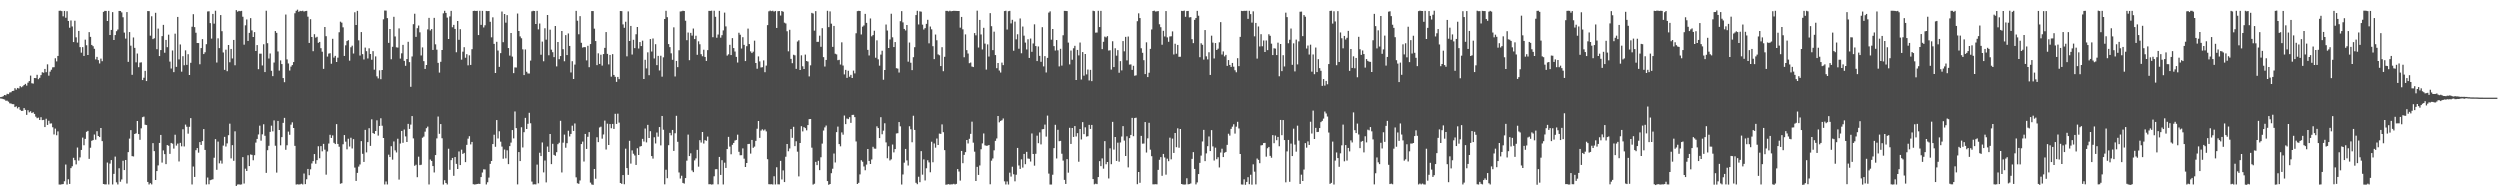 <?xml version="1.0" encoding="UTF-8"?>
<svg xmlns="http://www.w3.org/2000/svg" width="1920" height="150">
  <path d="M0 74.612h1v1.000H0zM1 74.413h1v1.355H1zM2 73.874h1v2.241H2zM3 72.966h1v3.480H3zM4 73.210h1v4.173H4zM5 72.046h1v5.286H5zM6 72.282h1v5.824H6zM7 71.011h1v8.358H7zM8 70.845h1v8.691H8zM9 69.904h1v10.087H9zM10 69.747h1v10.288H10zM11 67.748h1v14.475H11zM12 68.869h1v12.778H12zM13 67.511h1v15.751H13zM14 67.923h1v14.235H14zM15 66.132h1v18.186H15zM16 67.041h1v18.141H16zM17 66.297h1v18.819H17zM18 65.280h1v17.727H18zM19 64.404h1v19.990H19zM20 65.753h1v22.485H20zM21 63.466h1v21.174H21zM22 62.279h1v23.993H22zM23 58.056h1v27.395H23zM24 63.932h1v22.902H24zM25 64.183h1v22.029H25zM26 59.924h1v27.598H26zM27 59.997h1v29.585H27zM28 57.425h1v33.368H28zM29 60.826h1v29.506H29zM30 59.731h1v32.449H30zM31 57.719h1v32.281H31zM32 55.522h1v36.727H32zM33 55.879h1v36.187H33zM34 52.924h1v44.668H34zM35 55.456h1v35.737H35zM36 49.409h1v46.534H36zM37 58.097h1v34.620H37zM38 55.026h1v39.875H38zM39 53.559h1v41.204H39zM40 51.699h1v46.023H40zM41 51.596h1v51.681H41zM42 44.754h1v54.023H42zM43 47.146h1v56.743H43zM44 42.976h1v57.927H44zM45 8.285h1v133.423H45zM46 8.179h1v133.609H46zM47 8.533h1v132.984H47zM48 12.524h1v128.861H48zM49 8.387h1v130.833H49zM50 13.630h1v112.756H50zM51 8.608h1v133.138H51zM52 16.081h1v121.597H52zM53 21.305h1v119.950H53zM54 15.700h1v113.405H54zM55 20.311h1v107.396H55zM56 32.304h1v88.907H56zM57 15.917h1v107.140H57zM58 28.653h1v97.581H58zM59 32.705h1v80.591H59zM60 23.736h1v99.584H60zM61 36.179h1v84.722H61zM62 40.471h1v74.696H62zM63 36.199h1v69.498H63zM64 42.969h1v68.579H64zM65 30.453h1v76.208H65zM66 34.782h1v66.447H66zM67 42.257h1v58.234H67zM68 24.682h1v97.322H68zM69 28.299h1v85.146H69zM70 34.497h1v73.632H70zM71 35.470h1v72.092H71zM72 37.503h1v65.819H72zM73 45.635h1v61.647H73zM74 43.687h1v57.083H74zM75 46.169h1v58.301H75zM76 48.722h1v56.563H76zM77 45.002h1v53.292H77zM78 47.009h1v61.368H78zM79 9.129h1v132.165H79zM80 8.370h1v133.256H80zM81 8.383h1v133.248H81zM82 16.152h1v108.682H82zM83 8.323h1v133.361H83zM84 26.861h1v98.778H84zM85 22.990h1v99.929H85zM86 9.309h1v132.379H86zM87 30.744h1v102.782H87zM88 26.931h1v93.327H88zM89 23.974h1v116.050H89zM90 22.701h1v118.961H90zM91 8.420h1v120.805H91zM92 8.431h1v131.131H92zM93 9.502h1v128.324H93zM94 13.241h1v110.204H94zM95 25.035h1v105.596H95zM96 29.669h1v93.225H96zM97 9.284h1v131.677H97zM98 47.493h1v69.349H98zM99 24.612h1v81.843H99zM100 35.076h1v64.870H100zM101 57.445h1v62.461H101zM102 28.750h1v91.437H102zM103 36.742h1v66.177H103zM104 47.889h1v54.518H104zM105 41.115h1v51.827H105zM106 51.592h1v51.384H106zM107 48.063h1v59.294H107zM108 47.869h1v50.676H108zM109 61.512h1v28.500H109zM110 59.705h1v29.865H110zM111 54.440h1v41.355H111zM112 62.249h1v33.795H112zM113 8.505h1v131.245H113zM114 8.574h1v133.104H114zM115 27.410h1v113.218H115zM116 12.474h1v129.136H116zM117 30.064h1v79.850H117zM118 29.365h1v86.681H118zM119 9.827h1v128.437H119zM120 37.810h1v93.553H120zM121 21.950h1v105.055H121zM122 43.080h1v66.670H122zM123 38.467h1v65.167H123zM124 27.733h1v97.124H124zM125 19.109h1v96.395H125zM126 40.490h1v77.866H126zM127 30.689h1v95.342H127zM128 36.263h1v75.124H128zM129 26.621h1v85.288H129zM130 47.320h1v70.860H130zM131 52.635h1v57.135H131zM132 38.749h1v71.591H132zM133 55.412h1v58.704H133zM134 25.878h1v77.594H134zM135 51.362h1v60.441H135zM136 12.991h1v97.316H136zM137 45.618h1v78.365H137zM138 34.146h1v75.588H138zM139 55.033h1v57.328H139zM140 43.142h1v56.140H140zM141 50.111h1v62.371H141zM142 38.648h1v57.036H142zM143 49.840h1v47.474H143zM144 41.600h1v61.060H144zM145 57.587h1v39.781H145zM146 48.230h1v42.495H146zM147 20.548h1v121.139H147zM148 10.887h1v116.995H148zM149 20.853h1v115.037H149zM150 25.162h1v90.176H150zM151 33.035h1v80.688H151zM152 33.092h1v84.149H152zM153 49.359h1v59.812H153zM154 36.906h1v74.426H154zM155 30.034h1v78.331H155zM156 41.500h1v57.608H156zM157 40.141h1v75.031H157zM158 33.950h1v107.702H158zM159 8.801h1v127.525H159zM160 8.662h1v132.854H160zM161 17.769h1v120.648H161zM162 29.629h1v108.425H162zM163 10.720h1v126.965H163zM164 18.158h1v102.994H164zM165 8.252h1v98.596H165zM166 48.038h1v82.354H166zM167 29.460h1v79.307H167zM168 36.962h1v88.478H168zM169 11.595h1v111.769H169zM170 23.960h1v101.675H170zM171 40.282h1v71.536H171zM172 53.667h1v51.440H172zM173 38.156h1v74.406H173zM174 54.659h1v55.457H174zM175 34.585h1v69.243H175zM176 47.805h1v47.178H176zM177 37.602h1v84.023H177zM178 44.878h1v66.610H178zM179 30.673h1v92.818H179zM180 50.121h1v50.737H180zM181 7.766h1v135.042H181zM182 8.963h1v132.750H182zM183 8.336h1v133.239H183zM184 8.607h1v133.221H184zM185 8.325h1v133.312H185zM186 12.856h1v107.828H186zM187 34.291h1v106.669H187zM188 19.430h1v110.124H188zM189 14.942h1v116.374H189zM190 31.432h1v87.809H190zM191 25.264h1v102.253H191zM192 13.948h1v104.662H192zM193 23.347h1v95.581H193zM194 28.406h1v94.703H194zM195 24.659h1v94.526H195zM196 39.184h1v70.335H196zM197 34.628h1v72.049H197zM198 53.166h1v50.086H198zM199 41.227h1v55.278H199zM200 41.222h1v66.831H200zM201 50.297h1v52.860H201zM202 34.011h1v61.407H202zM203 55.328h1v48.970H203zM204 8.260h1v124.515H204zM205 33.173h1v82.159H205zM206 44.951h1v67.012H206zM207 41.072h1v60.208H207zM208 54.385h1v42.112H208zM209 58.456h1v42.405H209zM210 48.036h1v44.416H210zM211 23.867h1v88.063H211zM212 25.232h1v107.309H212zM213 39.512h1v53.365H213zM214 54.211h1v45.633H214zM215 46.411h1v65.224H215zM216 49.186h1v56.119H216zM217 59.978h1v34.381H217zM218 63.138h1v27.386H218zM219 11.154h1v103.912H219zM220 45.600h1v65.940H220zM221 48.728h1v52.360H221zM222 54.169h1v49.336H222zM223 51.137h1v44.588H223zM224 49.965h1v44.000H224zM225 47.679h1v50.630H225zM226 10.171h1v101.848H226zM227 8.300h1v133.434H227zM228 7.411h1v134.113H228zM229 9.050h1v132.662H229zM230 8.321h1v133.266H230zM231 8.547h1v132.572H231zM232 8.256h1v133.399H232zM233 8.883h1v124.407H233zM234 8.483h1v132.910H234zM235 8.357h1v129.342H235zM236 12.807h1v116.931H236zM237 32.982h1v101.587H237zM238 14.762h1v115.286H238zM239 28.426h1v97.099H239zM240 39.320h1v84.431H240zM241 26.251h1v92.092H241zM242 28.896h1v96.873H242zM243 28.255h1v94.751H243zM244 32.871h1v79.484H244zM245 32.188h1v89.342H245zM246 37.025h1v75.205H246zM247 39.715h1v76.512H247zM248 52.875h1v57.595H248zM249 20.741h1v94.178H249zM250 27.816h1v106.349H250zM251 43.452h1v72.853H251zM252 41.184h1v69.073H252zM253 40.867h1v62.656H253zM254 48.971h1v56.944H254zM255 29.780h1v74.197H255zM256 44.230h1v65.444H256zM257 42.910h1v67.751H257zM258 47.595h1v47.723H258zM259 44.264h1v66.255H259zM260 24.805h1v87.901H260zM261 16.616h1v124.513H261zM262 17.408h1v123.289H262zM263 20.973h1v89.822H263zM264 42.972h1v60.753H264zM265 34.801h1v73.975H265zM266 31.527h1v83.174H266zM267 30.808h1v75.732H267zM268 46.605h1v65.957H268zM269 36.319h1v69.451H269zM270 35.095h1v78.931H270zM271 41.130h1v65.740H271zM272 9.441h1v119.276H272zM273 19.178h1v119.794H273zM274 8.344h1v124.433H274zM275 30.984h1v96.990H275zM276 42.668h1v83.656H276zM277 24.629h1v83.746H277zM278 41.582h1v76.531H278zM279 45.668h1v78.714H279zM280 36.541h1v63.202H280zM281 39.314h1v77.745H281zM282 44.900h1v64.275H282zM283 37.121h1v61.344H283zM284 41.474h1v70.528H284zM285 45.852h1v45.805H285zM286 39.275h1v62.912H286zM287 53.482h1v49.336H287zM288 43.333h1v57.289H288zM289 58.612h1v33.824H289zM290 60.210h1v43.948H290zM291 54.010h1v42.698H291zM292 60.818h1v29.990H292zM293 53.744h1v42.816H293zM294 14.857h1v91.113H294zM295 8.078h1v133.588H295zM296 8.142h1v131.244H296zM297 13.916h1v127.748H297zM298 32.915h1v85.876H298zM299 22.293h1v98.336H299zM300 45.537h1v66.765H300zM301 35.947h1v86.668H301zM302 12.913h1v95.713H302zM303 28.025h1v87.470H303zM304 36.355h1v80.723H304zM305 36.545h1v70.013H305zM306 21.787h1v116.122H306zM307 45.031h1v65.197H307zM308 40.940h1v59.637H308zM309 34.466h1v75.213H309zM310 46.733h1v52.770H310zM311 50.559h1v54.191H311zM312 45.357h1v63.674H312zM313 32.111h1v63.000H313zM314 47.699h1v51.324H314zM315 66.654h1v29.031H315zM316 43.355h1v45.805H316zM317 18.581h1v87.726H317zM318 10.547h1v116.780H318zM319 28.337h1v98.180H319zM320 21.676h1v114.401H320zM321 19.598h1v100.723H321zM322 24.807h1v102.040H322zM323 42.619h1v83.905H323zM324 36.383h1v69.385H324zM325 46.931h1v57.983H325zM326 52.929h1v48.190H326zM327 49.945h1v48.518H327zM328 22.562h1v74.642H328zM329 13.700h1v127.966H329zM330 23.394h1v99.109H330zM331 22.331h1v101.247H331zM332 38.346h1v89.186H332zM333 13.730h1v118.710H333zM334 34.064h1v85.031H334zM335 38.148h1v68.123H335zM336 48.306h1v41.211H336zM337 55.763h1v46.993H337zM338 47.446h1v47.859H338zM339 38.381h1v67.810H339zM340 10.238h1v131.485H340zM341 8.292h1v130.089H341zM342 9.953h1v130.566H342zM343 13.495h1v128.160H343zM344 29.955h1v84.296H344zM345 12.594h1v117.807H345zM346 8.324h1v114.674H346zM347 20.935h1v100.372H347zM348 19.080h1v115.924H348zM349 22.233h1v98.391H349zM350 40.125h1v85.745H350zM351 16.131h1v113.649H351zM352 30.544h1v85.805H352zM353 22.414h1v104.357H353zM354 45.813h1v69.146H354zM355 39.706h1v78.521H355zM356 36.266h1v81.117H356zM357 44.365h1v80.175H357zM358 41.630h1v69.618H358zM359 50.159h1v56.351H359zM360 42.492h1v62.128H360zM361 49.864h1v61.021H361zM362 37.784h1v71.212H362zM363 8.401h1v133.060H363zM364 8.255h1v133.441H364zM365 8.451h1v133.096H365zM366 8.293h1v133.009H366zM367 26.919h1v114.169H367zM368 8.301h1v132.958H368zM369 19.099h1v116.885H369zM370 8.357h1v124.150H370zM371 21.105h1v108.955H371zM372 19.396h1v110.738H372zM373 8.415h1v133.249H373zM374 8.569h1v131.415H374zM375 8.438h1v127.951H375zM376 16.736h1v109.116H376zM377 28.677h1v94.977H377zM378 13.318h1v97.331H378zM379 33.666h1v69.787H379zM380 56.087h1v56.654H380zM381 32.112h1v60.087H381zM382 38.806h1v67.556H382zM383 51.369h1v49.418H383zM384 40.802h1v68.005H384zM385 8.838h1v103.736H385zM386 32.427h1v89.470H386zM387 10.763h1v104.091H387zM388 17.418h1v104.165H388zM389 11.636h1v103.837H389zM390 36.910h1v89.160H390zM391 42.704h1v69.509H391zM392 25.369h1v84.169H392zM393 43.468h1v56.417H393zM394 56.185h1v50.128H394zM395 51.750h1v33.879H395zM396 51.887h1v46.509H396zM397 10.383h1v131.218H397zM398 23.784h1v93.028H398zM399 27.969h1v95.715H399zM400 29.392h1v68.348H400zM401 37.873h1v75.362H401zM402 57.634h1v43.880H402zM403 37.971h1v52.566H403zM404 55.103h1v43.946H404zM405 56.417h1v38.679H405zM406 56.478h1v30.151H406zM407 46.548h1v48.143H407zM408 8.680h1v130.766H408zM409 8.293h1v133.387H409zM410 8.458h1v133.053H410zM411 18.435h1v123.171H411zM412 8.370h1v118.032H412zM413 22.571h1v118.229H413zM414 18.081h1v99.244H414zM415 42.051h1v77.829H415zM416 31.972h1v77.458H416zM417 47.053h1v85.339H417zM418 21.702h1v101.593H418zM419 30.487h1v109.607H419zM420 11.511h1v101.037H420zM421 42.437h1v74.300H421zM422 22.786h1v80.147H422zM423 38.126h1v87.923H423zM424 40.086h1v70.365H424zM425 43.880h1v75.072H425zM426 19.985h1v99.690H426zM427 51.010h1v65.902H427zM428 32.272h1v78.461H428zM429 45.488h1v64.139H429zM430 43.071h1v49.692H430zM431 23.796h1v108.648H431zM432 37.791h1v71.770H432zM433 47.053h1v56.317H433zM434 26.998h1v86.448H434zM435 42.299h1v67.664H435zM436 25.689h1v74.728H436zM437 35.271h1v69.557H437zM438 55.651h1v47.209H438zM439 47.016h1v49.511H439zM440 60.665h1v39.887H440zM441 49.595h1v45.219H441zM442 8.342h1v127.843H442zM443 15.922h1v124.840H443zM444 26.311h1v114.869H444zM445 12.366h1v126.247H445zM446 32.869h1v77.784H446zM447 36.539h1v72.225H447zM448 36.164h1v87.891H448zM449 36.240h1v66.599H449zM450 46.370h1v67.993H450zM451 35.152h1v69.890H451zM452 51.591h1v49.905H452zM453 33.853h1v106.409H453zM454 8.507h1v133.157H454zM455 8.501h1v133.463H455zM456 22.017h1v107.772H456zM457 31.517h1v105.733H457zM458 50.027h1v55.398H458zM459 40.962h1v68.218H459zM460 49.111h1v48.792H460zM461 42.037h1v55.225H461zM462 50.396h1v56.080H462zM463 41.539h1v61.724H463zM464 36.779h1v55.843H464zM465 24.634h1v90.214H465zM466 41.357h1v53.605H466zM467 49.481h1v61.889H467zM468 42.189h1v53.080H468zM469 58.863h1v39.650H469zM470 41.565h1v53.599H470zM471 57.527h1v41.495H471zM472 58.977h1v28.428H472zM473 62.888h1v32.283H473zM474 59.105h1v28.209H474zM475 60.774h1v33.400H475zM476 8.430h1v132.139H476zM477 8.574h1v132.623H477zM478 18.743h1v115.692H478zM479 21.354h1v120.173H479zM480 16.677h1v97.478H480zM481 43.269h1v85.801H481zM482 8.766h1v125.555H482zM483 31.489h1v76.669H483zM484 19.937h1v105.719H484zM485 41.901h1v73.616H485zM486 30.591h1v87.468H486zM487 36.949h1v82.451H487zM488 26.340h1v100.334H488zM489 20.749h1v93.106H489zM490 37.286h1v81.737H490zM491 32.307h1v80.262H491zM492 35.394h1v76.799H492zM493 31.217h1v75.438H493zM494 60.648h1v48.061H494zM495 45.906h1v52.782H495zM496 52.531h1v56.816H496zM497 40.197h1v55.721H497zM498 57.733h1v48.244H498zM499 29.984h1v70.756H499zM500 39.589h1v80.273H500zM501 29.538h1v92.284H501zM502 44.909h1v60.497H502zM503 33.935h1v76.225H503zM504 50.000h1v51.787H504zM505 42.891h1v62.064H505zM506 54.102h1v43.510H506zM507 42.811h1v68.832H507zM508 58.871h1v30.191H508zM509 44.010h1v55.609H509zM510 14.598h1v126.968H510zM511 8.300h1v122.057H511zM512 13.230h1v123.630H512zM513 33.834h1v77.673H513zM514 36.186h1v65.841H514zM515 40.980h1v62.957H515zM516 45.904h1v53.868H516zM517 20.971h1v94.921H517zM518 58.716h1v43.636H518zM519 46.808h1v42.103H519zM520 51.569h1v57.336H520zM521 38.619h1v93.824H521zM522 8.825h1v128.295H522zM523 8.670h1v126.282H523zM524 8.243h1v132.231H524zM525 8.433h1v132.581H525zM526 15.912h1v120.819H526zM527 30.894h1v92.497H527zM528 25.010h1v78.340H528zM529 46.209h1v73.629H529zM530 25.248h1v92.527H530zM531 27.320h1v103.587H531zM532 21.911h1v110.309H532zM533 30.012h1v93.178H533zM534 27.436h1v94.221H534zM535 42.109h1v72.986H535zM536 31.733h1v96.288H536zM537 33.984h1v73.690H537zM538 41.610h1v67.849H538zM539 43.216h1v58.167H539zM540 38.219h1v72.025H540zM541 43.722h1v63.909H541zM542 46.817h1v61.315H542zM543 38.516h1v66.418H543zM544 8.365h1v133.174H544zM545 8.402h1v133.086H545zM546 8.209h1v133.570H546zM547 28.557h1v113.018H547zM548 8.269h1v127.129H548zM549 12.926h1v117.060H549zM550 29.002h1v100.871H550zM551 26.529h1v115.047H551zM552 8.340h1v112.167H552zM553 28.938h1v105.395H553zM554 27.039h1v95.997H554zM555 23.327h1v118.336H555zM556 9.686h1v115.236H556zM557 20.274h1v108.703H557zM558 42.681h1v71.801H558zM559 41.749h1v63.351H559zM560 34.421h1v78.165H560zM561 42.271h1v76.183H561zM562 29.307h1v81.913H562zM563 36.904h1v72.847H563zM564 39.601h1v68.321H564zM565 43.686h1v63.806H565zM566 48.052h1v55.355H566zM567 25.125h1v91.472H567zM568 26.692h1v92.531H568zM569 37.278h1v81.907H569zM570 28.588h1v85.366H570zM571 34.440h1v87.415H571zM572 46.882h1v81.368H572zM573 35.494h1v89.703H573zM574 21.953h1v88.690H574zM575 33.836h1v76.659H575zM576 39.494h1v78.491H576zM577 40.760h1v66.707H577zM578 39.667h1v73.850H578zM579 31.240h1v81.363H579zM580 48.407h1v59.778H580zM581 52.805h1v46.043H581zM582 43.334h1v49.615H582zM583 47.138h1v58.742H583zM584 51.789h1v48.500H584zM585 51.601h1v47.735H585zM586 46.391h1v53.848H586zM587 55.455h1v43.962H587zM588 50.373h1v50.557H588zM589 19.311h1v102.967H589zM590 8.704h1v132.781H590zM591 8.134h1v133.436H591zM592 8.571h1v132.917H592zM593 8.253h1v133.446H593zM594 8.921h1v126.466H594zM595 8.394h1v133.256H595zM596 21.462h1v107.017H596zM597 8.615h1v132.928H597zM598 8.428h1v133.202H598zM599 11.943h1v111.599H599zM600 8.467h1v129.375H600zM601 9.003h1v121.839H601zM602 17.399h1v122.428H602zM603 18.037h1v102.330H603zM604 23.989h1v86.625H604zM605 39.423h1v76.755H605zM606 22.892h1v91.148H606zM607 45.208h1v53.911H607zM608 48.527h1v57.287H608zM609 42.057h1v55.326H609zM610 42.502h1v69.709H610zM611 52.910h1v55.586H611zM612 31.876h1v84.618H612zM613 30.923h1v104.532H613zM614 53.747h1v56.090H614zM615 42.512h1v54.429H615zM616 50.910h1v50.016H616zM617 53.000h1v44.635H617zM618 41.955h1v56.428H618zM619 46.840h1v53.261H619zM620 47.243h1v48.832H620zM621 58.652h1v32.836H621zM622 50.181h1v41.186H622zM623 9.901h1v103.494H623zM624 10.400h1v131.381H624zM625 23.554h1v117.554H625zM626 8.558h1v115.770H626zM627 32.158h1v94.673H627zM628 32.094h1v91.411H628zM629 27.368h1v103.276H629zM630 35.942h1v84.859H630zM631 21.642h1v88.660H631zM632 43.897h1v56.375H632zM633 51.077h1v46.790H633zM634 46.012h1v50.409H634zM635 8.302h1v130.757H635zM636 20.835h1v121.077H636zM637 8.762h1v132.527H637zM638 18.196h1v114.840H638zM639 35.994h1v93.587H639zM640 19.895h1v98.035H640zM641 41.253h1v83.530H641zM642 41.766h1v59.726H642zM643 46.239h1v50.995H643zM644 45.916h1v64.710H644zM645 49.538h1v62.869H645zM646 32.523h1v69.176H646zM647 50.316h1v53.104H647zM648 57.161h1v31.573H648zM649 53.652h1v41.667H649zM650 59.824h1v31.215H650zM651 54.318h1v37.191H651zM652 58.953h1v31.051H652zM653 57.489h1v36.870H653zM654 59.887h1v28.397H654zM655 54.216h1v33.968H655zM656 56.369h1v33.583H656zM657 25.533h1v83.133H657zM658 8.559h1v132.765H658zM659 8.292h1v132.106H659zM660 8.461h1v125.467H660zM661 26.456h1v96.623H661zM662 20.466h1v103.727H662zM663 19.554h1v108.270H663zM664 10.658h1v120.123H664zM665 17.562h1v108.847H665zM666 38.282h1v76.143H666zM667 42.608h1v80.972H667zM668 14.200h1v111.768H668zM669 27.914h1v94.579H669zM670 26.951h1v85.800H670zM671 23.599h1v90.502H671zM672 44.338h1v69.865H672zM673 30.969h1v66.079H673zM674 45.569h1v52.807H674zM675 50.450h1v55.607H675zM676 41.932h1v48.073H676zM677 38.989h1v64.105H677zM678 61.249h1v39.082H678zM679 53.778h1v40.901H679zM680 18.857h1v90.500H680zM681 23.453h1v98.083H681zM682 36.844h1v75.474H682zM683 30.308h1v92.926H683zM684 10.556h1v111.800H684zM685 28.646h1v82.335H685zM686 36.156h1v80.901H686zM687 32.326h1v82.172H687zM688 52.396h1v50.111H688zM689 52.697h1v49.602H689zM690 55.679h1v38.048H690zM691 16.289h1v80.733H691zM692 8.531h1v133.194H692zM693 17.218h1v116.785H693zM694 22.197h1v102.735H694zM695 23.404h1v90.976H695zM696 19.175h1v104.003H696zM697 47.337h1v79.797H697zM698 32.658h1v64.308H698zM699 48.179h1v51.095H699zM700 53.878h1v55.361H700zM701 43.915h1v44.955H701zM702 36.249h1v63.522H702zM703 11.558h1v128.854H703zM704 8.303h1v133.168H704zM705 18.798h1v116.911H705zM706 8.710h1v131.217H706zM707 8.941h1v107.131H707zM708 18.937h1v115.218H708zM709 22.700h1v99.730H709zM710 21.616h1v116.987H710zM711 18.314h1v110.898H711zM712 15.207h1v107.899H712zM713 33.259h1v91.468H713zM714 20.393h1v111.907H714zM715 22.503h1v86.324H715zM716 35.462h1v89.178H716zM717 45.427h1v64.739H717zM718 26.496h1v86.912H718zM719 30.946h1v75.456H719zM720 41.775h1v69.599H720zM721 42.430h1v60.179H721zM722 50.736h1v52.054H722zM723 36.253h1v59.292H723zM724 54.675h1v46.868H724zM725 43.641h1v71.682H725zM726 8.339h1v133.517H726zM727 8.366h1v133.327H727zM728 8.749h1v132.655H728zM729 8.269h1v133.480H729zM730 8.677h1v132.890H730zM731 8.431h1v133.137H731zM732 8.319h1v132.846H732zM733 8.368h1v133.301H733zM734 8.403h1v132.810H734zM735 8.444h1v121.415H735zM736 8.455h1v123.299H736zM737 21.268h1v117.413H737zM738 12.988h1v102.949H738zM739 22.506h1v102.809H739zM740 43.992h1v74.923H740zM741 26.428h1v90.400H741zM742 38.513h1v69.007H742zM743 41.134h1v69.057H743zM744 48.534h1v58.062H744zM745 48.015h1v54.776H745zM746 51.114h1v42.346H746zM747 51.494h1v58.097H747zM748 25.373h1v91.086H748zM749 27.139h1v111.875H749zM750 8.205h1v119.951H750zM751 36.501h1v97.829H751zM752 15.323h1v111.744H752zM753 26.468h1v88.181H753zM754 38.003h1v72.147H754zM755 21.331h1v81.156H755zM756 33.478h1v78.156H756zM757 53.476h1v58.499H757zM758 34.089h1v77.767H758zM759 43.417h1v67.964H759zM760 10.089h1v131.430H760zM761 20.096h1v103.303H761zM762 38.520h1v83.184H762zM763 24.304h1v91.161H763zM764 42.268h1v65.921H764zM765 52.378h1v53.985H765zM766 48.408h1v40.702H766zM767 54.193h1v39.763H767zM768 55.715h1v37.162H768zM769 48.101h1v44.266H769zM770 50.013h1v40.947H770zM771 8.479h1v130.789H771zM772 8.247h1v133.408H772zM773 22.700h1v116.649H773zM774 8.578h1v133.133H774zM775 8.361h1v124.231H775zM776 17.994h1v117.652H776zM777 15.205h1v112.841H777zM778 38.970h1v94.855H778zM779 16.614h1v122.634H779zM780 30.208h1v104.006H780zM781 26.315h1v87.275H781zM782 37.415h1v89.673H782zM783 14.173h1v115.577H783zM784 40.897h1v81.447H784zM785 20.392h1v108.315H785zM786 27.378h1v90.837H786zM787 32.707h1v93.419H787zM788 37.997h1v78.629H788zM789 30.139h1v91.589H789zM790 44.470h1v77.499H790zM791 29.611h1v94.436H791zM792 39.760h1v62.722H792zM793 33.356h1v84.902H793zM794 18.706h1v108.549H794zM795 35.366h1v82.770H795zM796 46.911h1v57.284H796zM797 35.675h1v74.277H797zM798 42.916h1v58.759H798zM799 47.483h1v63.421H799zM800 20.906h1v78.346H800zM801 50.995h1v48.127H801zM802 43.097h1v52.605H802zM803 55.666h1v49.247H803zM804 44.437h1v44.335H804zM805 9.666h1v123.635H805zM806 8.694h1v133.009H806zM807 30.480h1v111.253H807zM808 22.296h1v111.884H808zM809 35.425h1v78.346H809zM810 38.810h1v57.031H810zM811 30.767h1v90.928H811zM812 38.633h1v61.072H812zM813 50.979h1v57.440H813zM814 37.472h1v70.700H814zM815 50.358h1v67.693H815zM816 27.087h1v96.259H816zM817 8.343h1v129.793H817zM818 8.376h1v132.902H818zM819 8.506h1v113.730H819zM820 32.729h1v99.889H820zM821 49.453h1v48.677H821zM822 38.808h1v71.739H822zM823 45.888h1v52.415H823zM824 37.068h1v68.120H824zM825 35.198h1v61.607H825zM826 61.423h1v43.405H826zM827 38.340h1v63.929H827zM828 42.522h1v81.669H828zM829 32.664h1v66.425H829zM830 61.074h1v46.026H830zM831 39.967h1v53.816H831zM832 58.130h1v44.872H832zM833 41.466h1v56.339H833zM834 57.127h1v47.807H834zM835 53.388h1v51.207H835zM836 61.773h1v34.101H836zM837 53.676h1v45.361H837zM838 62.289h1v33.682H838zM839 8.233h1v129.272H839zM840 8.526h1v133.066H840zM841 25.089h1v115.982H841zM842 24.963h1v116.472H842zM843 8.301h1v127.689H843zM844 20.796h1v102.945H844zM845 8.357h1v119.239H845zM846 37.759h1v83.915H846zM847 32.106h1v97.407H847zM848 28.101h1v80.277H848zM849 28.712h1v97.437H849zM850 27.747h1v96.661H850zM851 38.797h1v98.282H851zM852 38.618h1v75.325H852zM853 53.467h1v72.634H853zM854 31.712h1v61.888H854zM855 51.500h1v63.374H855zM856 37.048h1v68.149H856zM857 42.739h1v80.868H857zM858 38.494h1v71.085H858zM859 55.865h1v68.304H859zM860 46.948h1v62.484H860zM861 54.084h1v50.762H861zM862 31.540h1v65.316H862zM863 39.423h1v68.571H863zM864 28.328h1v91.491H864zM865 46.364h1v58.318H865zM866 28.060h1v100.506H866zM867 49.636h1v56.445H867zM868 49.458h1v54.190H868zM869 53.639h1v36.895H869zM870 50.523h1v54.103H870zM871 58.142h1v32.534H871zM872 57.850h1v32.509H872zM873 16.265h1v125.191H873zM874 10.248h1v121.858H874zM875 13.891h1v126.497H875zM876 37.052h1v67.278H876zM877 40.559h1v69.763H877zM878 46.216h1v64.041H878zM879 56.888h1v36.858H879zM880 32.488h1v84.667H880zM881 59.177h1v47.073H881zM882 55.877h1v38.419H882zM883 37.541h1v77.393H883zM884 22.627h1v97.326H884zM885 8.453h1v133.139H885zM886 8.212h1v133.353H886zM887 8.836h1v132.610H887zM888 8.698h1v132.861H888zM889 8.513h1v121.924H889zM890 18.650h1v104.079H890zM891 20.871h1v99.805H891zM892 34.345h1v100.681H892zM893 23.657h1v94.587H893zM894 28.012h1v92.941H894zM895 8.485h1v125.657H895zM896 28.724h1v93.157H896zM897 32.093h1v91.726H897zM898 28.009h1v77.737H898zM899 27.839h1v94.503H899zM900 24.126h1v82.321H900zM901 41.849h1v75.599H901zM902 33.612h1v68.523H902zM903 41.266h1v71.782H903zM904 34.532h1v64.003H904zM905 43.613h1v69.867H905zM906 43.574h1v55.513H906zM907 8.325h1v133.008H907zM908 8.505h1v133.179H908zM909 8.166h1v133.620H909zM910 12.899h1v128.770H910zM911 8.521h1v128.370H911zM912 8.395h1v133.159H912zM913 13.351h1v127.995H913zM914 13.136h1v127.782H914zM915 30.084h1v91.927H915zM916 33.139h1v83.677H916zM917 15.281h1v114.459H917zM918 13.854h1v127.776H918zM919 8.321h1v131.737H919zM920 12.063h1v121.625H920zM921 43.938h1v81.125H921zM922 33.238h1v86.240H922zM923 34.414h1v74.209H923zM924 45.796h1v53.964H924zM925 23.101h1v100.661H925zM926 43.261h1v74.532H926zM927 45.627h1v66.661H927zM928 40.134h1v64.646H928zM929 57.562h1v58.449H929zM930 27.396h1v72.536H930zM931 32.713h1v79.747H931zM932 44.887h1v78.382H932zM933 33.087h1v80.330H933zM934 38.406h1v83.859H934zM935 37.393h1v83.368H935zM936 32.508h1v96.124H936zM937 17.020h1v100.125H937zM938 41.882h1v72.362H938zM939 39.487h1v81.154H939zM940 43.308h1v73.973H940zM941 42.142h1v74.549H941zM942 50.588h1v60.680H942zM943 46.134h1v56.597H943zM944 49.853h1v54.268H944zM945 51.424h1v47.554H945zM946 48.332h1v48.973H946zM947 51.219h1v44.225H947zM948 53.984h1v48.630H948zM949 55.525h1v41.766H949zM950 44.711h1v48.807H950zM951 50.811h1v47.829H951zM952 28.292h1v89.986H952zM953 8.338h1v133.348H953zM954 8.474h1v133.314H954zM955 8.274h1v129.452H955zM956 8.332h1v133.574H956zM957 8.241h1v131.497H957zM958 14.487h1v121.580H958zM959 8.291h1v133.158H959zM960 10.844h1v123.363H960zM961 17.373h1v124.437H961zM962 8.727h1v117.498H962zM963 27.913h1v103.952H963zM964 17.600h1v124.017H964zM965 45.003h1v76.774H965zM966 20.319h1v102.439H966zM967 35.709h1v89.606H967zM968 26.252h1v85.439H968zM969 35.547h1v75.909H969zM970 31.071h1v78.817H970zM971 39.948h1v69.755H971zM972 31.053h1v89.254H972zM973 38.477h1v75.377H973zM974 26.301h1v86.550H974zM975 27.497h1v92.219H975zM976 33.557h1v87.604H976zM977 42.292h1v61.503H977zM978 37.070h1v72.928H978zM979 37.319h1v66.781H979zM980 42.292h1v65.400H980zM981 32.753h1v72.426H981zM982 58.578h1v53.750H982zM983 33.807h1v58.321H983zM984 54.623h1v49.187H984zM985 42.411h1v49.785H985zM986 51.038h1v56.551H986zM987 9.721h1v130.288H987zM988 13.167h1v103.115H988zM989 33.220h1v74.232H989zM990 30.532h1v109.091H990zM991 21.910h1v88.380H991zM992 49.751h1v70.125H992zM993 33.267h1v65.540H993zM994 54.824h1v56.219H994zM995 30.412h1v86.045H995zM996 49.471h1v47.026H996zM997 31.782h1v76.199H997zM998 9.036h1v132.227H998zM999 8.907h1v125.219H999zM1000 27.753h1v111.279H1000zM1001 11.572h1v118.627H1001zM1002 12.856h1v97.052H1002zM1003 37.282h1v76.129H1003zM1004 34.988h1v73.602H1004zM1005 41.906h1v69.392H1005zM1006 34.318h1v59.172H1006zM1007 55.057h1v47.487H1007zM1008 41.808h1v43.131H1008zM1009 56.966h1v49.765H1009zM1010 36.491h1v61.707H1010zM1011 55.359h1v46.050H1011zM1012 45.466h1v55.812H1012zM1013 52.315h1v46.036H1013zM1014 54.397h1v39.397H1014zM1015 65.935h1v26.902H1015zM1016 60.701h1v30.404H1016zM1017 65.763h1v19.887H1017zM1018 62.163h1v24.981H1018zM1019 64.700h1v24.776H1019zM1020 49.191h1v52.585H1020zM1021 8.402h1v132.829H1021zM1022 8.267h1v132.191H1022zM1023 18.140h1v90.610H1023zM1024 8.668h1v133.054H1024zM1025 16.462h1v106.869H1025zM1026 50.082h1v67.033H1026zM1027 8.527h1v112.883H1027zM1028 47.606h1v80.487H1028zM1029 24.945h1v92.826H1029zM1030 29.367h1v82.255H1030zM1031 37.122h1v58.584H1031zM1032 27.589h1v96.316H1032zM1033 30.377h1v81.034H1033zM1034 29.042h1v94.279H1034zM1035 23.718h1v89.909H1035zM1036 54.408h1v61.860H1036zM1037 37.629h1v70.214H1037zM1038 52.185h1v57.250H1038zM1039 43.273h1v43.028H1039zM1040 52.443h1v47.529H1040zM1041 44.488h1v57.726H1041zM1042 59.349h1v35.552H1042zM1043 28.263h1v75.013H1043zM1044 37.815h1v75.926H1044zM1045 42.139h1v66.654H1045zM1046 38.750h1v69.477H1046zM1047 41.539h1v75.505H1047zM1048 51.901h1v52.732H1048zM1049 45.349h1v64.021H1049zM1050 46.729h1v52.880H1050zM1051 47.361h1v52.718H1051zM1052 47.514h1v50.075H1052zM1053 55.307h1v45.563H1053zM1054 30.921h1v76.156H1054zM1055 10.670h1v130.970H1055zM1056 20.072h1v112.980H1056zM1057 37.174h1v83.754H1057zM1058 23.319h1v101.358H1058zM1059 35.730h1v90.315H1059zM1060 12.268h1v97.383H1060zM1061 41.312h1v72.705H1061zM1062 37.962h1v63.595H1062zM1063 27.364h1v81.579H1063zM1064 50.380h1v46.282H1064zM1065 43.746h1v49.100H1065zM1066 8.980h1v117.587H1066zM1067 8.658h1v132.706H1067zM1068 12.415h1v128.589H1068zM1069 19.018h1v122.515H1069zM1070 21.377h1v92.819H1070zM1071 28.572h1v69.327H1071zM1072 46.222h1v66.455H1072zM1073 48.838h1v52.917H1073zM1074 63.004h1v45.197H1074zM1075 48.086h1v46.728H1075zM1076 57.441h1v45.867H1076zM1077 34.049h1v73.783H1077zM1078 41.777h1v81.602H1078zM1079 33.234h1v89.109H1079zM1080 44.019h1v66.778H1080zM1081 20.522h1v103.472H1081zM1082 47.701h1v68.521H1082zM1083 30.828h1v79.411H1083zM1084 41.118h1v69.187H1084zM1085 27.463h1v82.359H1085zM1086 40.544h1v63.948H1086zM1087 44.392h1v55.679H1087zM1088 50.798h1v53.471H1088zM1089 8.526h1v133.138H1089zM1090 8.205h1v132.730H1090zM1091 8.409h1v133.198H1091zM1092 8.448h1v132.532H1092zM1093 16.762h1v124.856H1093zM1094 8.329h1v133.381H1094zM1095 29.959h1v84.257H1095zM1096 21.412h1v117.320H1096zM1097 8.494h1v125.734H1097zM1098 12.209h1v112.808H1098zM1099 15.025h1v115.211H1099zM1100 11.316h1v124.588H1100zM1101 8.234h1v126.322H1101zM1102 27.981h1v98.021H1102zM1103 25.563h1v92.039H1103zM1104 22.313h1v83.586H1104zM1105 34.155h1v65.239H1105zM1106 50.866h1v58.946H1106zM1107 49.148h1v50.854H1107zM1108 38.911h1v57.401H1108zM1109 49.947h1v56.529H1109zM1110 51.237h1v50.126H1110zM1111 15.288h1v110.806H1111zM1112 29.755h1v110.166H1112zM1113 21.274h1v98.813H1113zM1114 30.521h1v98.820H1114zM1115 26.412h1v96.654H1115zM1116 31.782h1v76.016H1116zM1117 54.384h1v51.178H1117zM1118 29.903h1v82.294H1118zM1119 16.694h1v80.309H1119zM1120 36.943h1v73.404H1120zM1121 60.103h1v46.904H1121zM1122 42.777h1v53.336H1122zM1123 8.587h1v133.102H1123zM1124 13.130h1v127.100H1124zM1125 32.078h1v79.379H1125zM1126 8.498h1v120.750H1126zM1127 37.588h1v88.309H1127zM1128 23.742h1v95.286H1128zM1129 42.997h1v66.758H1129zM1130 42.520h1v58.148H1130zM1131 31.250h1v77.856H1131zM1132 55.340h1v45.895H1132zM1133 50.200h1v53.347H1133zM1134 8.230h1v133.291H1134zM1135 8.605h1v133.115H1135zM1136 8.571h1v131.097H1136zM1137 18.012h1v123.141H1137zM1138 8.321h1v133.301H1138zM1139 8.478h1v129.837H1139zM1140 8.518h1v128.469H1140zM1141 14.642h1v123.531H1141zM1142 15.977h1v116.923H1142zM1143 8.960h1v131.778H1143zM1144 8.357h1v133.317H1144zM1145 8.928h1v118.855H1145zM1146 25.003h1v104.934H1146zM1147 28.662h1v89.208H1147zM1148 26.616h1v87.537H1148zM1149 28.251h1v100.144H1149zM1150 36.631h1v87.068H1150zM1151 33.156h1v76.681H1151zM1152 36.428h1v83.693H1152zM1153 35.449h1v81.255H1153zM1154 27.895h1v83.705H1154zM1155 43.956h1v60.011H1155zM1156 52.987h1v42.159H1156zM1157 23.982h1v96.960H1157zM1158 30.190h1v85.929H1158zM1159 30.511h1v74.831H1159zM1160 31.428h1v81.079H1160zM1161 36.357h1v69.526H1161zM1162 39.529h1v72.463H1162zM1163 32.492h1v88.003H1163zM1164 41.832h1v68.582H1164zM1165 60.596h1v35.944H1165zM1166 59.236h1v41.750H1166zM1167 53.172h1v48.583H1167zM1168 12.020h1v115.047H1168zM1169 27.143h1v101.890H1169zM1170 31.459h1v80.546H1170zM1171 43.519h1v71.519H1171zM1172 41.612h1v70.124H1172zM1173 43.427h1v62.162H1173zM1174 32.202h1v72.740H1174zM1175 32.946h1v73.669H1175zM1176 37.840h1v63.854H1176zM1177 39.837h1v62.737H1177zM1178 42.995h1v64.783H1178zM1179 14.409h1v85.897H1179zM1180 8.323h1v133.540H1180zM1181 8.249h1v121.644H1181zM1182 9.102h1v131.187H1182zM1183 31.180h1v89.888H1183zM1184 43.336h1v66.863H1184zM1185 43.929h1v64.506H1185zM1186 49.688h1v53.568H1186zM1187 53.668h1v44.795H1187zM1188 47.994h1v47.891H1188zM1189 47.594h1v52.191H1189zM1190 53.117h1v45.302H1190zM1191 42.673h1v65.737H1191zM1192 42.804h1v55.688H1192zM1193 47.555h1v59.674H1193zM1194 45.630h1v57.904H1194zM1195 51.626h1v46.260H1195zM1196 46.083h1v53.957H1196zM1197 51.629h1v51.250H1197zM1198 50.435h1v57.123H1198zM1199 52.348h1v45.834H1199zM1200 54.298h1v52.566H1200zM1201 59.833h1v27.145H1201zM1202 15.501h1v125.938H1202zM1203 8.364h1v133.010H1203zM1204 8.219h1v133.490H1204zM1205 8.354h1v133.342H1205zM1206 9.724h1v123.177H1206zM1207 8.492h1v132.957H1207zM1208 15.562h1v125.949H1208zM1209 21.119h1v113.193H1209zM1210 19.011h1v119.895H1210zM1211 27.423h1v109.788H1211zM1212 20.312h1v112.493H1212zM1213 42.075h1v72.289H1213zM1214 9.399h1v117.268H1214zM1215 22.665h1v94.808H1215zM1216 37.891h1v80.454H1216zM1217 39.980h1v76.485H1217zM1218 43.068h1v65.776H1218zM1219 31.738h1v78.182H1219zM1220 24.932h1v92.271H1220zM1221 32.253h1v84.455H1221zM1222 35.076h1v76.829H1222zM1223 44.693h1v68.952H1223zM1224 34.616h1v77.144H1224zM1225 18.781h1v88.973H1225zM1226 31.156h1v81.443H1226zM1227 42.983h1v67.540H1227zM1228 41.199h1v64.241H1228zM1229 45.153h1v62.629H1229zM1230 52.118h1v51.088H1230zM1231 39.788h1v65.705H1231zM1232 49.199h1v46.841H1232zM1233 31.359h1v76.513H1233zM1234 40.385h1v64.903H1234zM1235 46.314h1v58.503H1235zM1236 17.957h1v123.633H1236zM1237 8.537h1v130.989H1237zM1238 11.701h1v126.440H1238zM1239 31.648h1v78.557H1239zM1240 29.026h1v90.119H1240zM1241 27.371h1v82.843H1241zM1242 30.044h1v78.917H1242zM1243 19.152h1v102.335H1243zM1244 48.877h1v55.766H1244zM1245 35.094h1v64.703H1245zM1246 45.642h1v62.973H1246zM1247 44.846h1v71.413H1247zM1248 9.082h1v131.861H1248zM1249 15.277h1v126.108H1249zM1250 19.815h1v101.418H1250zM1251 38.056h1v103.082H1251zM1252 30.963h1v75.771H1252zM1253 40.176h1v70.926H1253zM1254 29.657h1v74.932H1254zM1255 37.693h1v77.578H1255zM1256 48.104h1v67.998H1256zM1257 29.759h1v82.409H1257zM1258 52.868h1v55.206H1258zM1259 41.191h1v60.478H1259zM1260 33.686h1v86.116H1260zM1261 33.952h1v62.489H1261zM1262 53.605h1v61.844H1262zM1263 43.196h1v52.662H1263zM1264 56.059h1v46.378H1264zM1265 53.594h1v28.233H1265zM1266 55.396h1v53.755H1266zM1267 41.188h1v49.072H1267zM1268 54.436h1v54.610H1268zM1269 43.036h1v58.025H1269zM1270 8.320h1v133.203H1270zM1271 8.464h1v133.671H1271zM1272 8.127h1v133.561H1272zM1273 8.264h1v133.154H1273zM1274 8.372h1v133.274H1274zM1275 8.227h1v133.538H1275zM1276 8.414h1v133.139H1276zM1277 15.246h1v126.393H1277zM1278 9.351h1v132.001H1278zM1279 8.434h1v131.140H1279zM1280 16.089h1v125.538H1280zM1281 24.903h1v116.770H1281zM1282 17.574h1v114.539H1282zM1283 31.688h1v84.843H1283zM1284 30.697h1v93.441H1284zM1285 35.692h1v70.818H1285zM1286 32.479h1v81.737H1286zM1287 34.705h1v78.529H1287zM1288 35.713h1v75.423H1288zM1289 36.037h1v82.063H1289zM1290 42.637h1v71.374H1290zM1291 44.737h1v64.361H1291zM1292 38.469h1v70.224H1292zM1293 24.718h1v109.668H1293zM1294 13.251h1v122.729H1294zM1295 15.560h1v108.669H1295zM1296 20.602h1v100.737H1296zM1297 23.839h1v94.364H1297zM1298 22.562h1v107.510H1298zM1299 21.800h1v91.895H1299zM1300 24.532h1v80.805H1300zM1301 33.804h1v72.500H1301zM1302 23.967h1v83.357H1302zM1303 33.024h1v80.200H1303zM1304 30.647h1v93.041H1304zM1305 17.692h1v102.001H1305zM1306 33.880h1v88.236H1306zM1307 35.644h1v70.871H1307zM1308 42.665h1v75.527H1308zM1309 45.396h1v59.932H1309zM1310 42.088h1v54.828H1310zM1311 29.015h1v88.059H1311zM1312 39.675h1v63.793H1312zM1313 41.673h1v70.903H1313zM1314 42.540h1v70.124H1314zM1315 14.844h1v103.189H1315zM1316 9.269h1v132.543H1316zM1317 9.197h1v123.821H1317zM1318 8.012h1v133.781H1318zM1319 11.479h1v127.766H1319zM1320 20.618h1v105.246H1320zM1321 9.257h1v131.579H1321zM1322 14.382h1v127.212H1322zM1323 15.708h1v120.409H1323zM1324 22.541h1v111.054H1324zM1325 20.215h1v121.411H1325zM1326 23.212h1v105.625H1326zM1327 18.328h1v123.427H1327zM1328 43.753h1v84.543H1328zM1329 12.818h1v106.918H1329zM1330 30.421h1v89.485H1330zM1331 25.772h1v115.198H1331zM1332 24.948h1v95.124H1332zM1333 24.081h1v117.569H1333zM1334 24.607h1v96.854H1334zM1335 33.020h1v91.834H1335zM1336 24.356h1v98.400H1336zM1337 43.278h1v60.879H1337zM1338 18.838h1v108.936H1338zM1339 45.179h1v80.695H1339zM1340 24.398h1v81.932H1340zM1341 27.258h1v83.474H1341zM1342 46.868h1v58.981H1342zM1343 38.499h1v72.249H1343zM1344 49.140h1v63.913H1344zM1345 37.603h1v67.306H1345zM1346 45.086h1v54.812H1346zM1347 49.268h1v51.269H1347zM1348 43.297h1v51.811H1348zM1349 41.934h1v69.198H1349zM1350 27.982h1v107.068H1350zM1351 23.811h1v93.430H1351zM1352 31.772h1v109.911H1352zM1353 28.733h1v97.346H1353zM1354 33.218h1v65.020H1354zM1355 40.190h1v78.223H1355zM1356 52.949h1v61.064H1356zM1357 32.590h1v73.935H1357zM1358 32.967h1v82.519H1358zM1359 32.642h1v71.778H1359zM1360 31.885h1v85.936H1360zM1361 8.587h1v132.959H1361zM1362 12.644h1v129.354H1362zM1363 8.316h1v132.631H1363zM1364 36.842h1v92.463H1364zM1365 25.149h1v87.033H1365zM1366 34.999h1v73.050H1366zM1367 41.629h1v71.217H1367zM1368 20.718h1v83.089H1368zM1369 27.095h1v88.257H1369zM1370 51.366h1v54.006H1370zM1371 48.370h1v52.343H1371zM1372 31.166h1v71.318H1372zM1373 45.788h1v59.036H1373zM1374 49.525h1v57.128H1374zM1375 55.580h1v51.359H1375zM1376 51.376h1v46.588H1376zM1377 54.998h1v42.822H1377zM1378 57.481h1v37.489H1378zM1379 60.784h1v33.505H1379zM1380 62.201h1v23.475H1380zM1381 58.519h1v36.030H1381zM1382 59.788h1v30.442H1382zM1383 37.642h1v62.229H1383zM1384 13.669h1v128.322H1384zM1385 8.337h1v133.439H1385zM1386 12.159h1v128.512H1386zM1387 8.274h1v114.764H1387zM1388 8.725h1v132.765H1388zM1389 28.821h1v108.257H1389zM1390 20.080h1v97.140H1390zM1391 40.118h1v65.103H1391zM1392 36.710h1v78.303H1392zM1393 26.736h1v80.955H1393zM1394 17.459h1v92.249H1394zM1395 44.603h1v72.849H1395zM1396 36.635h1v62.769H1396zM1397 43.552h1v67.308H1397zM1398 47.644h1v62.117H1398zM1399 50.768h1v42.879H1399zM1400 50.317h1v47.903H1400zM1401 49.428h1v43.941H1401zM1402 56.960h1v37.664H1402zM1403 58.360h1v35.501H1403zM1404 51.874h1v37.322H1404zM1405 48.452h1v45.132H1405zM1406 49.858h1v65.205H1406zM1407 25.030h1v81.410H1407zM1408 39.221h1v67.688H1408zM1409 40.078h1v85.695H1409zM1410 32.665h1v76.530H1410zM1411 51.703h1v47.660H1411zM1412 45.857h1v60.261H1412zM1413 45.860h1v56.667H1413zM1414 52.230h1v45.070H1414zM1415 49.466h1v45.957H1415zM1416 54.367h1v38.105H1416zM1417 50.687h1v57.575H1417zM1418 9.330h1v132.137H1418zM1419 14.959h1v110.684H1419zM1420 39.505h1v89.304H1420zM1421 28.629h1v74.887H1421zM1422 28.740h1v95.590H1422zM1423 41.565h1v68.190H1423zM1424 36.437h1v72.108H1424zM1425 52.836h1v51.970H1425zM1426 56.928h1v44.611H1426zM1427 40.381h1v57.781H1427zM1428 42.268h1v50.812H1428zM1429 12.070h1v124.946H1429zM1430 8.849h1v132.907H1430zM1431 16.012h1v119.999H1431zM1432 11.679h1v129.168H1432zM1433 10.719h1v111.223H1433zM1434 14.839h1v126.262H1434zM1435 35.632h1v95.229H1435zM1436 42.574h1v86.971H1436zM1437 35.098h1v87.700H1437zM1438 27.480h1v92.683H1438zM1439 24.953h1v83.244H1439zM1440 37.473h1v87.452H1440zM1441 8.794h1v100.785H1441zM1442 52.726h1v65.143H1442zM1443 29.679h1v73.683H1443zM1444 46.825h1v68.236H1444zM1445 27.597h1v82.373H1445zM1446 47.209h1v72.367H1446zM1447 31.472h1v71.424H1447zM1448 49.561h1v61.453H1448zM1449 36.306h1v67.992H1449zM1450 52.472h1v51.357H1450zM1451 44.702h1v68.379H1451zM1452 8.224h1v133.368H1452zM1453 8.221h1v133.542H1453zM1454 8.316h1v133.303H1454zM1455 8.378h1v129.343H1455zM1456 8.593h1v133.137H1456zM1457 8.358h1v125.257H1457zM1458 9.430h1v120.512H1458zM1459 28.898h1v90.113H1459zM1460 40.653h1v80.849H1460zM1461 28.608h1v93.813H1461zM1462 13.922h1v120.910H1462zM1463 17.600h1v123.413H1463zM1464 29.246h1v87.688H1464zM1465 35.064h1v75.345H1465zM1466 32.976h1v81.711H1466zM1467 43.477h1v62.990H1467zM1468 39.962h1v61.791H1468zM1469 40.769h1v72.681H1469zM1470 47.100h1v48.333H1470zM1471 59.395h1v46.126H1471zM1472 52.627h1v42.515H1472zM1473 50.835h1v50.033H1473zM1474 36.105h1v77.985H1474zM1475 26.176h1v93.045H1475zM1476 32.858h1v91.443H1476zM1477 33.704h1v86.721H1477zM1478 24.083h1v92.739H1478zM1479 23.790h1v82.948H1479zM1480 12.829h1v95.877H1480zM1481 30.968h1v78.436H1481zM1482 50.557h1v70.520H1482zM1483 31.753h1v61.710H1483zM1484 35.565h1v74.330H1484zM1485 56.831h1v57.101H1485zM1486 16.432h1v123.390H1486zM1487 16.095h1v112.488H1487zM1488 34.022h1v90.227H1488zM1489 29.895h1v75.624H1489zM1490 53.120h1v58.386H1490zM1491 55.054h1v53.714H1491zM1492 52.638h1v40.430H1492zM1493 51.010h1v46.938H1493zM1494 48.777h1v47.377H1494zM1495 56.234h1v34.804H1495zM1496 52.129h1v39.420H1496zM1497 14.118h1v126.982H1497zM1498 8.311h1v133.276H1498zM1499 8.314h1v133.251H1499zM1500 9.190h1v130.621H1500zM1501 8.323h1v119.418H1501zM1502 19.895h1v112.513H1502zM1503 27.217h1v92.170H1503zM1504 38.831h1v73.951H1504zM1505 27.322h1v86.385H1505zM1506 42.415h1v65.588H1506zM1507 43.749h1v69.006H1507zM1508 30.273h1v78.877H1508zM1509 41.398h1v70.626H1509zM1510 40.583h1v74.074H1510zM1511 39.224h1v74.436H1511zM1512 35.326h1v85.170H1512zM1513 42.035h1v71.774H1513zM1514 34.824h1v80.152H1514zM1515 42.866h1v64.456H1515zM1516 56.854h1v55.390H1516zM1517 32.645h1v74.278H1517zM1518 29.786h1v76.487H1518zM1519 27.759h1v81.091H1519zM1520 19.622h1v98.025H1520zM1521 35.242h1v82.938H1521zM1522 40.691h1v70.293H1522zM1523 46.911h1v66.780H1523zM1524 37.579h1v65.822H1524zM1525 40.368h1v65.055H1525zM1526 36.719h1v76.460H1526zM1527 37.566h1v79.269H1527zM1528 43.961h1v68.043H1528zM1529 50.501h1v48.110H1529zM1530 51.468h1v43.769H1530zM1531 11.257h1v130.323H1531zM1532 12.099h1v129.605H1532zM1533 8.446h1v133.069H1533zM1534 21.014h1v111.449H1534zM1535 13.307h1v128.069H1535zM1536 22.982h1v92.968H1536zM1537 23.478h1v110.156H1537zM1538 8.449h1v113.978H1538zM1539 31.863h1v98.866H1539zM1540 17.241h1v104.547H1540zM1541 34.405h1v86.335H1541zM1542 17.482h1v123.371H1542zM1543 8.242h1v131.928H1543zM1544 23.781h1v111.212H1544zM1545 9.118h1v117.170H1545zM1546 8.300h1v132.979H1546zM1547 35.277h1v82.485H1547zM1548 26.509h1v79.818H1548zM1549 28.725h1v97.483H1549zM1550 45.314h1v68.321H1550zM1551 31.264h1v95.000H1551zM1552 39.165h1v74.708H1552zM1553 38.203h1v68.148H1553zM1554 26.900h1v76.547H1554zM1555 49.079h1v57.259H1555zM1556 35.663h1v57.175H1556zM1557 51.479h1v46.575H1557zM1558 62.524h1v36.072H1558zM1559 49.756h1v40.148H1559zM1560 46.156h1v47.679H1560zM1561 62.502h1v26.308H1561zM1562 55.745h1v35.397H1562zM1563 60.933h1v29.404H1563zM1564 62.944h1v31.895H1564zM1565 8.379h1v132.902H1565zM1566 18.789h1v123.114H1566zM1567 29.460h1v106.237H1567zM1568 26.303h1v114.649H1568zM1569 8.570h1v125.384H1569zM1570 24.010h1v96.924H1570zM1571 8.494h1v128.827H1571zM1572 39.726h1v70.960H1572zM1573 30.142h1v102.264H1573zM1574 34.330h1v77.268H1574zM1575 29.534h1v94.911H1575zM1576 29.507h1v83.337H1576zM1577 25.502h1v101.213H1577zM1578 34.915h1v74.203H1578zM1579 43.711h1v78.496H1579zM1580 34.271h1v69.070H1580zM1581 52.769h1v69.739H1581zM1582 36.795h1v73.645H1582zM1583 51.416h1v74.515H1583zM1584 24.618h1v87.072H1584zM1585 35.737h1v81.031H1585zM1586 33.567h1v77.380H1586zM1587 47.711h1v54.301H1587zM1588 24.660h1v79.852H1588zM1589 42.425h1v71.666H1589zM1590 39.810h1v72.004H1590zM1591 37.189h1v70.437H1591zM1592 33.479h1v77.510H1592zM1593 56.934h1v46.681H1593zM1594 36.613h1v79.724H1594zM1595 50.789h1v44.888H1595zM1596 40.215h1v63.213H1596zM1597 56.993h1v40.685H1597zM1598 49.940h1v46.920H1598zM1599 11.099h1v130.099H1599zM1600 8.396h1v130.826H1600zM1601 8.311h1v133.275H1601zM1602 32.620h1v81.779H1602zM1603 34.587h1v77.038H1603zM1604 46.401h1v62.391H1604zM1605 45.242h1v56.151H1605zM1606 32.537h1v91.933H1606zM1607 46.469h1v64.719H1607zM1608 47.764h1v49.379H1608zM1609 47.221h1v71.006H1609zM1610 44.267h1v68.036H1610zM1611 8.218h1v133.379H1611zM1612 8.501h1v132.997H1612zM1613 24.743h1v115.622H1613zM1614 8.329h1v125.596H1614zM1615 13.032h1v107.617H1615zM1616 33.591h1v84.400H1616zM1617 27.867h1v70.834H1617zM1618 44.683h1v78.798H1618zM1619 37.523h1v77.982H1619zM1620 42.169h1v82.505H1620zM1621 21.724h1v99.932H1621zM1622 27.929h1v86.894H1622zM1623 38.561h1v83.659H1623zM1624 43.384h1v66.000H1624zM1625 34.021h1v80.683H1625zM1626 40.566h1v65.256H1626zM1627 32.172h1v78.547H1627zM1628 37.090h1v66.258H1628zM1629 42.428h1v82.110H1629zM1630 36.070h1v63.464H1630zM1631 55.040h1v58.270H1631zM1632 39.730h1v57.860H1632zM1633 8.328h1v132.828H1633zM1634 10.496h1v131.183H1634zM1635 8.390h1v133.463H1635zM1636 15.884h1v126.120H1636zM1637 8.337h1v133.103H1637zM1638 11.696h1v109.291H1638zM1639 20.783h1v95.054H1639zM1640 32.995h1v87.172H1640zM1641 18.726h1v102.426H1641zM1642 26.918h1v88.691H1642zM1643 31.209h1v76.837H1643zM1644 49.061h1v62.526H1644zM1645 19.807h1v100.887H1645zM1646 37.019h1v71.737H1646zM1647 41.674h1v57.689H1647zM1648 45.317h1v56.575H1648zM1649 35.613h1v67.645H1649zM1650 58.231h1v41.976H1650zM1651 44.011h1v54.610H1651zM1652 46.759h1v52.980H1652zM1653 43.568h1v48.296H1653zM1654 45.342h1v58.539H1654zM1655 63.431h1v30.189H1655zM1656 43.938h1v73.096H1656zM1657 39.106h1v61.587H1657zM1658 51.249h1v54.259H1658zM1659 41.571h1v59.902H1659zM1660 45.867h1v52.096H1660zM1661 57.774h1v41.324H1661zM1662 45.378h1v45.484H1662zM1663 40.223h1v62.391H1663zM1664 49.272h1v44.247H1664zM1665 49.321h1v48.896H1665zM1666 54.578h1v40.030H1666zM1667 43.735h1v65.692H1667zM1668 39.273h1v71.004H1668zM1669 55.028h1v40.024H1669zM1670 53.260h1v40.268H1670zM1671 50.745h1v44.313H1671zM1672 55.563h1v55.976H1672zM1673 44.311h1v53.584H1673zM1674 48.004h1v51.416H1674zM1675 46.240h1v52.520H1675zM1676 46.893h1v54.742H1676zM1677 35.284h1v75.340H1677zM1678 32.035h1v99.768H1678zM1679 8.721h1v132.981H1679zM1680 8.521h1v132.530H1680zM1681 9.249h1v132.211H1681zM1682 8.289h1v129.503H1682zM1683 8.271h1v128.402H1683zM1684 8.955h1v132.691H1684zM1685 13.801h1v121.622H1685zM1686 29.114h1v93.509H1686zM1687 33.497h1v84.419H1687zM1688 29.748h1v82.664H1688zM1689 24.586h1v106.808H1689zM1690 32.905h1v81.987H1690zM1691 38.844h1v83.896H1691zM1692 35.344h1v75.990H1692zM1693 38.726h1v73.579H1693zM1694 31.694h1v85.664H1694zM1695 40.521h1v65.578H1695zM1696 45.638h1v64.888H1696zM1697 43.420h1v55.104H1697zM1698 28.442h1v77.168H1698zM1699 45.351h1v58.550H1699zM1700 49.839h1v49.728H1700zM1701 33.656h1v88.019H1701zM1702 40.566h1v75.501H1702zM1703 37.991h1v68.234H1703zM1704 43.404h1v64.156H1704zM1705 39.203h1v69.382H1705zM1706 39.486h1v65.660H1706zM1707 40.290h1v72.447H1707zM1708 48.078h1v46.753H1708zM1709 41.018h1v62.727H1709zM1710 46.666h1v58.348H1710zM1711 43.172h1v54.004H1711zM1712 44.227h1v63.054H1712zM1713 8.337h1v133.173H1713zM1714 8.784h1v132.376H1714zM1715 24.834h1v116.900H1715zM1716 22.431h1v103.303H1716zM1717 8.301h1v133.372H1717zM1718 12.107h1v119.491H1718zM1719 34.826h1v97.911H1719zM1720 8.342h1v114.624H1720zM1721 37.165h1v81.087H1721zM1722 25.351h1v106.863H1722zM1723 19.331h1v115.339H1723zM1724 8.304h1v133.521H1724zM1725 8.762h1v133.210H1725zM1726 8.463h1v132.733H1726zM1727 19.332h1v122.295H1727zM1728 9.835h1v107.543H1728zM1729 29.860h1v96.295H1729zM1730 33.237h1v93.692H1730zM1731 20.027h1v95.497H1731zM1732 33.254h1v82.528H1732zM1733 58.212h1v49.312H1733zM1734 36.504h1v56.310H1734zM1735 24.684h1v84.745H1735zM1736 44.218h1v64.165H1736zM1737 39.072h1v64.463H1737zM1738 50.508h1v48.627H1738zM1739 54.249h1v40.839H1739zM1740 44.753h1v61.702H1740zM1741 60.697h1v37.463H1741zM1742 51.439h1v37.695H1742zM1743 59.611h1v32.001H1743zM1744 64.497h1v30.155H1744zM1745 59.101h1v29.038H1745zM1746 54.193h1v43.988H1746zM1747 8.351h1v133.482H1747zM1748 8.158h1v133.502H1748zM1749 16.107h1v116.939H1749zM1750 25.239h1v116.176H1750zM1751 24.747h1v92.132H1751zM1752 33.123h1v98.915H1752zM1753 8.418h1v110.940H1753zM1754 41.894h1v95.214H1754zM1755 19.473h1v92.177H1755zM1756 37.924h1v74.586H1756zM1757 24.983h1v70.273H1757zM1758 41.591h1v85.297H1758zM1759 15.311h1v107.056H1759zM1760 47.340h1v67.870H1760zM1761 27.202h1v77.108H1761zM1762 45.345h1v68.938H1762zM1763 32.855h1v75.166H1763zM1764 43.576h1v65.770H1764zM1765 34.158h1v75.490H1765zM1766 44.445h1v63.787H1766zM1767 30.074h1v77.608H1767zM1768 50.571h1v53.760H1768zM1769 23.803h1v87.717H1769zM1770 41.839h1v70.401H1770zM1771 33.494h1v81.149H1771zM1772 46.729h1v53.098H1772zM1773 43.773h1v66.103H1773zM1774 42.361h1v63.570H1774zM1775 48.255h1v55.296H1775zM1776 35.760h1v61.224H1776zM1777 49.945h1v52.287H1777zM1778 38.388h1v65.470H1778zM1779 49.863h1v49.085H1779zM1780 38.264h1v71.613H1780zM1781 14.456h1v127.332H1781zM1782 12.160h1v129.466H1782zM1783 30.819h1v101.237H1783zM1784 24.532h1v85.247H1784zM1785 28.402h1v78.970H1785zM1786 34.707h1v77.849H1786zM1787 38.934h1v73.127H1787zM1788 37.955h1v71.131H1788zM1789 36.244h1v61.963H1789zM1790 60.008h1v40.843H1790zM1791 45.917h1v43.281H1791zM1792 8.357h1v133.135H1792zM1793 19.742h1v108.840H1793zM1794 10.056h1v131.156H1794zM1795 14.565h1v121.338H1795zM1796 18.607h1v98.331H1796zM1797 25.776h1v105.043H1797zM1798 23.871h1v88.585H1798zM1799 17.113h1v95.783H1799zM1800 14.002h1v108.916H1800zM1801 36.700h1v74.840H1801zM1802 35.511h1v86.090H1802zM1803 23.878h1v89.986H1803zM1804 41.921h1v82.211H1804zM1805 36.001h1v72.575H1805zM1806 49.140h1v67.059H1806zM1807 32.375h1v66.655H1807zM1808 39.359h1v87.854H1808zM1809 30.408h1v73.773H1809zM1810 39.719h1v85.550H1810zM1811 24.919h1v83.022H1811zM1812 34.450h1v86.340H1812zM1813 17.710h1v105.702H1813zM1814 15.164h1v118.312H1814zM1815 8.186h1v133.595H1815zM1816 8.193h1v133.636H1816zM1817 8.271h1v133.502H1817zM1818 8.537h1v132.504H1818zM1819 20.248h1v121.430H1819zM1820 8.387h1v128.191H1820zM1821 35.926h1v81.613H1821zM1822 40.342h1v80.615H1822zM1823 13.860h1v100.467H1823zM1824 33.929h1v81.186H1824zM1825 36.720h1v72.754H1825zM1826 46.856h1v66.222H1826zM1827 52.090h1v55.663H1827zM1828 25.460h1v74.333H1828zM1829 45.484h1v57.410H1829zM1830 55.259h1v54.784H1830zM1831 46.255h1v45.885H1831zM1832 50.539h1v47.428H1832zM1833 50.726h1v51.900H1833zM1834 53.133h1v43.023H1834zM1835 45.392h1v56.462H1835zM1836 42.977h1v49.839H1836zM1837 50.439h1v48.522H1837zM1838 52.489h1v47.715H1838zM1839 52.713h1v36.974H1839zM1840 49.792h1v44.960H1840zM1841 63.669h1v31.025H1841zM1842 48.725h1v45.977H1842zM1843 55.739h1v34.088H1843zM1844 67.029h1v28.422H1844zM1845 49.739h1v38.737H1845zM1846 57.290h1v31.528H1846zM1847 63.690h1v25.229H1847zM1848 59.930h1v23.951H1848zM1849 62.257h1v25.079H1849zM1850 57.731h1v28.185H1850zM1851 62.985h1v24.110H1851zM1852 67.818h1v17.285H1852zM1853 67.900h1v12.127H1853zM1854 66.199h1v18.397H1854zM1855 71.662h1v10.435H1855zM1856 68.346h1v11.505H1856zM1857 66.889h1v14.596H1857zM1858 69.444h1v13.225H1858zM1859 67.861h1v12.813H1859zM1860 70.095h1v9.558H1860zM1861 70.800h1v8.280H1861zM1862 71.714h1v6.028H1862zM1863 71.510h1v9.469H1863zM1864 71.249h1v8.360H1864zM1865 72.860h1v5.745H1865zM1866 68.914h1v9.797H1866zM1867 71.028h1v7.227H1867zM1868 72.209h1v6.077H1868zM1869 72.167h1v6.477H1869zM1870 72.155h1v6.559H1870zM1871 71.770h1v6.233H1871zM1872 72.703h1v4.253H1872zM1873 73.091h1v3.938H1873zM1874 72.736h1v4.860H1874zM1875 73.173h1v3.752H1875zM1876 73.683h1v3.015H1876zM1877 73.720h1v2.668H1877zM1878 73.857h1v2.667H1878zM1879 73.469h1v2.739H1879zM1880 73.520h1v2.832H1880zM1881 73.229h1v2.972H1881zM1882 73.574h1v2.736H1882zM1883 73.939h1v1.867H1883zM1884 74.117h1v1.581H1884zM1885 73.823h1v2.353H1885zM1886 74.042h1v2.100H1886zM1887 74.046h1v1.930H1887zM1888 74.206h1v1.824H1888zM1889 74.369h1v1.367H1889zM1890 74.355h1v1.283H1890zM1891 74.386h1v1.159H1891zM1892 74.321h1v1.566H1892zM1893 74.428h1v1.118H1893zM1894 74.448h1v1.020H1894zM1895 74.651h1v1.000H1895zM1896 74.654h1v1.000H1896zM1897 74.798h1v1.000H1897zM1898 74.827h1v1.000H1898zM1899 74.814h1v1.000H1899zM1900 74.836h1v1.000H1900zM1901 74.848h1v1.000H1901zM1902 74.867h1v1.000H1902zM1903 74.910h1v1.000H1903zM1904 74.961h1v1.000H1904zM1905 74.973h1v1.000H1905zM1906 74.979h1v1.000H1906zM1907 74.991h1v1.000H1907zM1908 74.996h1v1.000H1908zM1909 74.999h1v1.000H1909zM1910 75.000h1v1.000H1910zM1911 75.000h1v1.000H1911zM1912 75.000h1v1.000H1912zM1913 75.000h1v1.000H1913zM1914 75.000h1v1.000H1914zM1915 75.000h1v1.000H1915zM1916 75.000h1v1.000H1916zM1917 75.000h1v1.000H1917zM1918 150.000h1v1.000H1918zM1919 150.000h1v1.000H1919z" fill="#4a4a4a"></path>
</svg>

